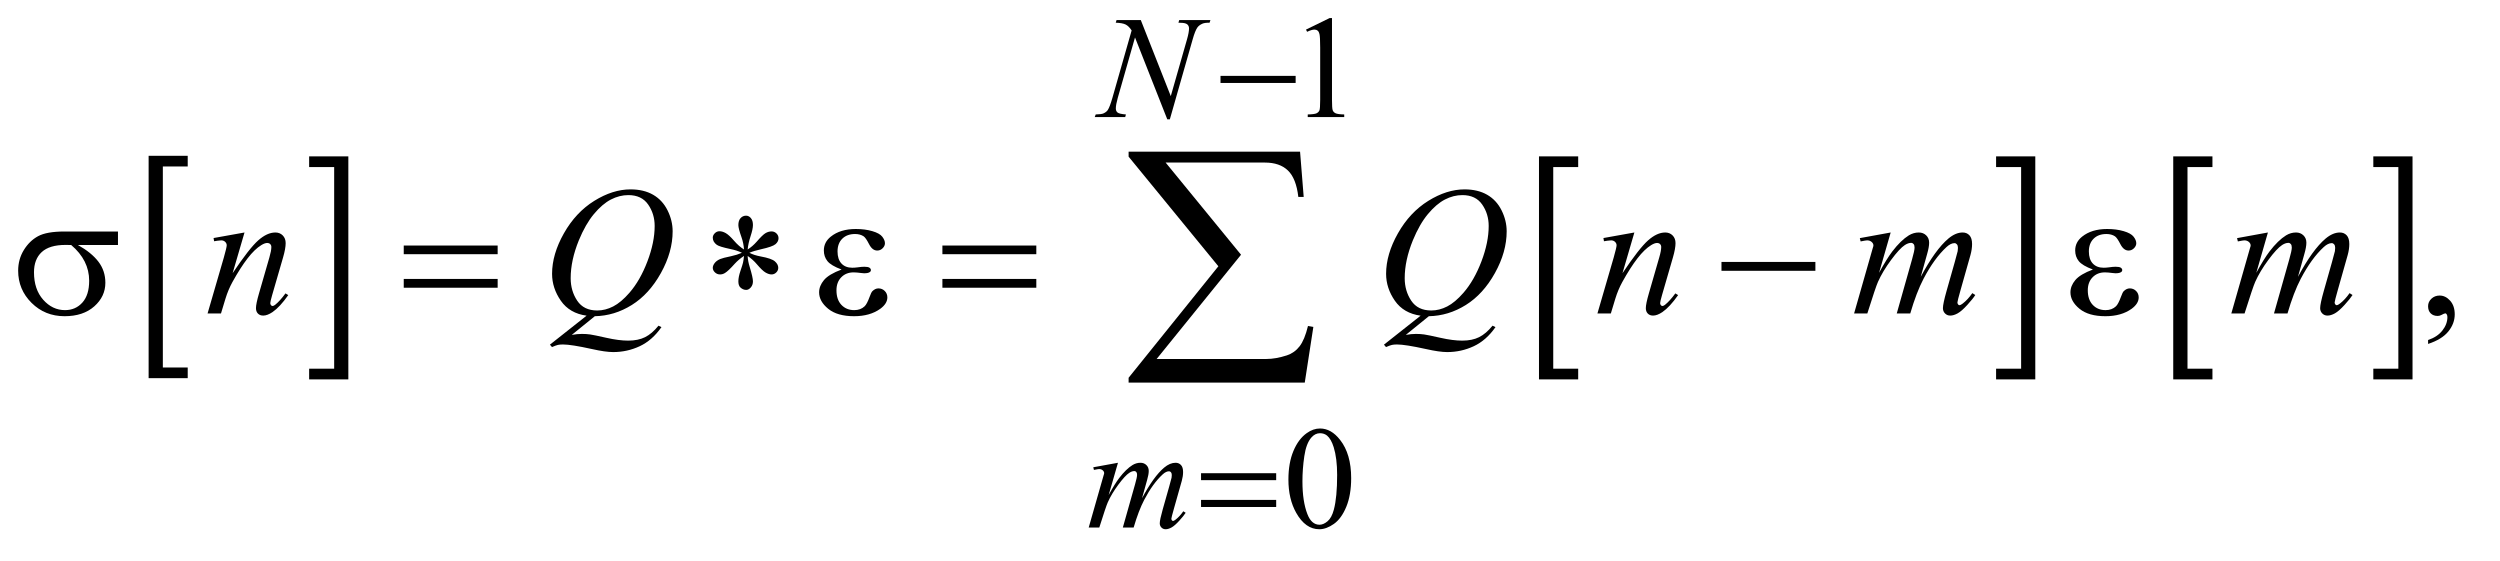 <?xml version="1.0" encoding="UTF-8"?>
<!DOCTYPE svg PUBLIC '-//W3C//DTD SVG 1.0//EN'
          'http://www.w3.org/TR/2001/REC-SVG-20010904/DTD/svg10.dtd'>
<svg stroke-dasharray="none" shape-rendering="auto" xmlns="http://www.w3.org/2000/svg" font-family="'Dialog'" text-rendering="auto" width="214" fill-opacity="1" color-interpolation="auto" color-rendering="auto" preserveAspectRatio="xMidYMid meet" font-size="12px" viewBox="0 0 214 48" fill="black" xmlns:xlink="http://www.w3.org/1999/xlink" stroke="black" image-rendering="auto" stroke-miterlimit="10" stroke-linecap="square" stroke-linejoin="miter" font-style="normal" stroke-width="1" height="48" stroke-dashoffset="0" font-weight="normal" stroke-opacity="1"
><!--Generated by the Batik Graphics2D SVG Generator--><defs id="genericDefs"
  /><g
  ><defs id="defs1"
    ><clipPath clipPathUnits="userSpaceOnUse" id="clipPath1"
      ><path d="M1.072 1.88 L136.302 1.88 L136.302 31.831 L1.072 31.831 L1.072 1.88 Z"
      /></clipPath
      ><clipPath clipPathUnits="userSpaceOnUse" id="clipPath2"
      ><path d="M34.239 60.051 L34.239 1016.949 L4354.699 1016.949 L4354.699 60.051 Z"
      /></clipPath
    ></defs
    ><g transform="scale(1.576,1.576) translate(-1.072,-1.88) matrix(0.031,0,0,0.031,0,0)"
    ><path d="M363.469 723.219 L294.984 723.219 L294.984 333.625 L363.469 333.625 L363.469 352.312 L319.891 352.312 L319.891 704.531 L363.469 704.531 L363.469 723.219 Z" stroke="none" clip-path="url(#clipPath2)"
    /></g
    ><g transform="matrix(0.049,0,0,0.049,-1.689,-2.962)"
    ><path d="M574.516 333.625 L643 333.625 L643 723.219 L574.516 723.219 L574.516 704.531 L618.25 704.531 L618.25 352.312 L574.516 352.312 L574.516 333.625 Z" stroke="none" clip-path="url(#clipPath2)"
    /></g
    ><g transform="matrix(0.049,0,0,0.049,-1.689,-2.962)"
    ><path d="M2791.469 723.219 L2722.984 723.219 L2722.984 333.625 L2791.469 333.625 L2791.469 352.312 L2747.891 352.312 L2747.891 704.531 L2791.469 704.531 L2791.469 723.219 Z" stroke="none" clip-path="url(#clipPath2)"
    /></g
    ><g transform="matrix(0.049,0,0,0.049,-1.689,-2.962)"
    ><path d="M3521.516 333.625 L3590 333.625 L3590 723.219 L3521.516 723.219 L3521.516 704.531 L3565.25 704.531 L3565.25 352.312 L3521.516 352.312 L3521.516 333.625 Z" stroke="none" clip-path="url(#clipPath2)"
    /></g
    ><g transform="matrix(0.049,0,0,0.049,-1.689,-2.962)"
    ><path d="M3899.469 723.219 L3830.984 723.219 L3830.984 333.625 L3899.469 333.625 L3899.469 352.312 L3855.891 352.312 L3855.891 704.531 L3899.469 704.531 L3899.469 723.219 Z" stroke="none" clip-path="url(#clipPath2)"
    /></g
    ><g transform="matrix(0.049,0,0,0.049,-1.689,-2.962)"
    ><path d="M4180.516 333.625 L4249 333.625 L4249 723.219 L4180.516 723.219 L4180.516 704.531 L4224.25 704.531 L4224.25 352.312 L4180.516 352.312 L4180.516 333.625 Z" stroke="none" clip-path="url(#clipPath2)"
    /></g
    ><g transform="matrix(0.049,0,0,0.049,-1.689,-2.962)"
    ><path d="M2316 112.125 L2357.25 92 L2361.375 92 L2361.375 235.125 Q2361.375 249.375 2362.562 252.875 Q2363.75 256.375 2367.5 258.25 Q2371.25 260.125 2382.75 260.375 L2382.75 265 L2319 265 L2319 260.375 Q2331 260.125 2334.5 258.312 Q2338 256.5 2339.375 253.438 Q2340.75 250.375 2340.75 235.125 L2340.75 143.625 Q2340.75 125.125 2339.5 119.875 Q2338.625 115.875 2336.312 114 Q2334 112.125 2330.75 112.125 Q2326.125 112.125 2317.875 116 L2316 112.125 Z" stroke="none" clip-path="url(#clipPath2)"
    /></g
    ><g transform="matrix(0.049,0,0,0.049,-1.689,-2.962)"
    ><path d="M2285.25 898.25 Q2285.25 869.25 2294 848.312 Q2302.75 827.375 2317.25 817.125 Q2328.5 809 2340.5 809 Q2360 809 2375.5 828.875 Q2394.875 853.5 2394.875 895.625 Q2394.875 925.125 2386.375 945.75 Q2377.875 966.375 2364.688 975.688 Q2351.5 985 2339.25 985 Q2315 985 2298.875 956.375 Q2285.25 932.25 2285.25 898.25 ZM2309.75 901.375 Q2309.75 936.375 2318.375 958.5 Q2325.5 977.125 2339.625 977.125 Q2346.375 977.125 2353.625 971.062 Q2360.875 965 2364.625 950.75 Q2370.375 929.25 2370.375 890.125 Q2370.375 861.125 2364.375 841.75 Q2359.875 827.375 2352.75 821.375 Q2347.625 817.25 2340.375 817.25 Q2331.875 817.25 2325.25 824.875 Q2316.25 835.25 2313 857.5 Q2309.75 879.75 2309.75 901.375 Z" stroke="none" clip-path="url(#clipPath2)"
    /></g
    ><g transform="matrix(0.049,0,0,0.049,-1.689,-2.962)"
    ><path d="M4276.188 661.281 L4276.188 654.406 Q4292.281 649.094 4301.109 637.922 Q4309.938 626.75 4309.938 614.25 Q4309.938 611.281 4308.531 609.25 Q4307.438 607.844 4306.344 607.844 Q4304.625 607.844 4298.844 610.969 Q4296.031 612.375 4292.906 612.375 Q4285.25 612.375 4280.719 607.844 Q4276.188 603.312 4276.188 595.344 Q4276.188 587.688 4282.047 582.219 Q4287.906 576.75 4296.344 576.75 Q4306.656 576.75 4314.703 585.734 Q4322.75 594.719 4322.75 609.562 Q4322.75 625.656 4311.578 639.484 Q4300.406 653.312 4276.188 661.281 Z" stroke="none" clip-path="url(#clipPath2)"
    /></g
    ><g transform="matrix(0.049,0,0,0.049,-1.689,-2.962)"
    ><path d="M2027.375 95.5 L2079.75 228.375 L2108.125 129.125 Q2111.625 116.875 2111.625 110.125 Q2111.625 105.5 2108.375 102.875 Q2105.125 100.25 2096.25 100.25 Q2094.75 100.25 2093.125 100.125 L2094.5 95.5 L2149 95.5 L2147.5 100.125 Q2139 100 2134.875 101.875 Q2129 104.5 2126.125 108.625 Q2122.125 114.5 2118 129.125 L2078.125 268.875 L2073.625 268.875 L2017.25 125.875 L1987.125 231.5 Q1983.75 243.5 1983.75 249.875 Q1983.75 254.625 1986.812 257.062 Q1989.875 259.5 2001.375 260.375 L2000.125 265 L1946.875 265 L1948.625 260.375 Q1958.625 260.125 1962 258.625 Q1967.125 256.375 1969.625 252.75 Q1973.25 247.25 1977.75 231.5 L2011.375 113.625 Q2006.5 106.125 2000.938 103.312 Q1995.375 100.5 1983.625 100.125 L1985 95.5 L2027.375 95.5 Z" stroke="none" clip-path="url(#clipPath2)"
    /></g
    ><g transform="matrix(0.049,0,0,0.049,-1.689,-2.962)"
    ><path d="M1987.5 868.875 L1971.25 925.25 Q1982.125 905.375 1989.75 895.375 Q2001.625 879.875 2012.875 872.875 Q2019.5 868.875 2026.75 868.875 Q2033 868.875 2037.125 872.875 Q2041.25 876.875 2041.25 883.125 Q2041.25 889.25 2038.375 899.125 L2029.5 930.875 Q2049.875 892.75 2068.125 877.375 Q2078.25 868.875 2088.125 868.875 Q2093.875 868.875 2097.562 872.812 Q2101.25 876.75 2101.25 885 Q2101.25 892.25 2099 900.375 L2085.25 949 Q2080.75 964.875 2080.75 966.625 Q2080.75 968.375 2081.875 969.625 Q2082.625 970.5 2083.875 970.5 Q2085.125 970.5 2088.25 968.125 Q2095.375 962.625 2101.625 953.625 L2105.75 956.25 Q2102.625 961.25 2094.688 970 Q2086.75 978.75 2081.125 981.875 Q2075.5 985 2070.75 985 Q2066.375 985 2063.438 982 Q2060.5 979 2060.5 974.625 Q2060.5 968.625 2065.625 950.5 L2077 910.375 Q2080.875 896.5 2081.125 895 Q2081.5 892.625 2081.5 890.375 Q2081.5 887.25 2080.125 885.5 Q2078.625 883.75 2076.75 883.75 Q2071.5 883.75 2065.625 889.125 Q2048.375 905 2033.375 933.625 Q2023.5 952.5 2014.875 982 L1996 982 L2017.375 906.375 Q2020.875 894.125 2020.875 890 Q2020.875 886.625 2019.5 885 Q2018.125 883.375 2016.125 883.375 Q2012 883.375 2007.375 886.375 Q1999.875 891.25 1988.062 907.25 Q1976.25 923.25 1969.75 937.875 Q1966.625 944.75 1954.875 982 L1936.375 982 L1959.5 901 L1962.5 890.5 Q1963.375 888.125 1963.375 887 Q1963.375 884.25 1960.875 882.062 Q1958.375 879.875 1954.5 879.875 Q1952.875 879.875 1945.5 881.375 L1944.375 876.75 L1987.5 868.875 Z" stroke="none" clip-path="url(#clipPath2)"
    /></g
    ><g transform="matrix(0.049,0,0,0.049,-1.689,-2.962)"
    ><path d="M461.625 466.594 L440.844 537.688 Q470.062 494.094 485.609 480.344 Q501.156 466.594 515.531 466.594 Q523.344 466.594 528.422 471.75 Q533.5 476.906 533.5 485.188 Q533.5 494.562 528.969 510.188 L509.906 575.969 Q506.625 587.375 506.625 589.875 Q506.625 592.062 507.875 593.547 Q509.125 595.031 510.531 595.031 Q512.406 595.031 515.062 593 Q523.344 586.438 533.188 573 L538.031 575.969 Q523.5 596.75 510.531 605.656 Q501.469 611.75 494.281 611.75 Q488.5 611.75 485.062 608.234 Q481.625 604.719 481.625 598.781 Q481.625 591.281 486.938 573 L505.062 510.188 Q508.5 498.469 508.5 491.906 Q508.5 488.781 506.469 486.828 Q504.438 484.875 501.469 484.875 Q497.094 484.875 491 488.625 Q479.438 495.656 466.938 511.828 Q454.438 528 440.531 553.156 Q433.188 566.438 428.344 582.219 L420.531 608 L397.094 608 L425.531 510.188 Q430.531 492.531 430.531 488.938 Q430.531 485.5 427.797 482.922 Q425.062 480.344 421 480.344 Q419.125 480.344 414.438 480.969 L408.5 481.906 L407.562 476.281 L461.625 466.594 ZM1073.594 612.844 L1033.281 645.5 Q1042.812 643.781 1050.938 643.781 Q1058.75 643.781 1065.391 644.719 Q1072.031 645.656 1093.828 650.578 Q1115.625 655.5 1131.875 655.5 Q1149.219 655.5 1161.328 649.484 Q1173.438 643.469 1184.844 629.406 L1190 631.906 Q1173.906 655.031 1152.031 665.266 Q1130.156 675.5 1105.625 675.5 Q1092.031 675.5 1068.438 670.188 Q1032.344 662.219 1017.969 662.219 Q1012.5 662.219 1009.062 663 Q1005.625 663.781 998.75 666.75 L995.156 662.531 L1059.219 611.906 Q1029.531 607.844 1014.219 585.812 Q998.906 563.781 998.906 538.781 Q998.906 504.562 1019.609 468 Q1040.312 431.438 1072.578 411.359 Q1104.844 391.281 1135.938 391.281 Q1159.062 391.281 1175.391 400.656 Q1191.719 410.031 1200.625 427.922 Q1209.531 445.812 1209.531 464.562 Q1209.531 500.5 1189.062 537.375 Q1168.594 574.25 1138.203 593.234 Q1107.812 612.219 1073.594 612.844 ZM1132.188 401.281 Q1116.562 401.281 1101.641 409.016 Q1086.719 416.75 1072.031 434.328 Q1057.344 451.906 1045.625 480.344 Q1031.406 515.344 1031.406 546.438 Q1031.406 568.625 1042.812 585.734 Q1054.219 602.844 1077.812 602.844 Q1091.875 602.844 1105.625 595.812 Q1119.375 588.781 1134.062 571.906 Q1152.812 550.344 1165.469 517.062 Q1178.125 483.781 1178.125 455.188 Q1178.125 434.094 1166.719 417.688 Q1155.312 401.281 1132.188 401.281 ZM2530.594 612.844 L2490.281 645.5 Q2499.812 643.781 2507.938 643.781 Q2515.75 643.781 2522.391 644.719 Q2529.031 645.656 2550.828 650.578 Q2572.625 655.5 2588.875 655.5 Q2606.219 655.5 2618.328 649.484 Q2630.438 643.469 2641.844 629.406 L2647 631.906 Q2630.906 655.031 2609.031 665.266 Q2587.156 675.5 2562.625 675.5 Q2549.031 675.5 2525.438 670.188 Q2489.344 662.219 2474.969 662.219 Q2469.5 662.219 2466.062 663 Q2462.625 663.781 2455.75 666.75 L2452.156 662.531 L2516.219 611.906 Q2486.531 607.844 2471.219 585.812 Q2455.906 563.781 2455.906 538.781 Q2455.906 504.562 2476.609 468 Q2497.312 431.438 2529.578 411.359 Q2561.844 391.281 2592.938 391.281 Q2616.062 391.281 2632.391 400.656 Q2648.719 410.031 2657.625 427.922 Q2666.531 445.812 2666.531 464.562 Q2666.531 500.5 2646.062 537.375 Q2625.594 574.25 2595.203 593.234 Q2564.812 612.219 2530.594 612.844 ZM2589.188 401.281 Q2573.562 401.281 2558.641 409.016 Q2543.719 416.75 2529.031 434.328 Q2514.344 451.906 2502.625 480.344 Q2488.406 515.344 2488.406 546.438 Q2488.406 568.625 2499.812 585.734 Q2511.219 602.844 2534.812 602.844 Q2548.875 602.844 2562.625 595.812 Q2576.375 588.781 2591.062 571.906 Q2609.812 550.344 2622.469 517.062 Q2635.125 483.781 2635.125 455.188 Q2635.125 434.094 2623.719 417.688 Q2612.312 401.281 2589.188 401.281 ZM2889.625 466.594 L2868.844 537.688 Q2898.062 494.094 2913.609 480.344 Q2929.156 466.594 2943.531 466.594 Q2951.344 466.594 2956.422 471.75 Q2961.5 476.906 2961.5 485.188 Q2961.5 494.562 2956.969 510.188 L2937.906 575.969 Q2934.625 587.375 2934.625 589.875 Q2934.625 592.062 2935.875 593.547 Q2937.125 595.031 2938.531 595.031 Q2940.406 595.031 2943.062 593 Q2951.344 586.438 2961.188 573 L2966.031 575.969 Q2951.5 596.75 2938.531 605.656 Q2929.469 611.75 2922.281 611.75 Q2916.5 611.75 2913.062 608.234 Q2909.625 604.719 2909.625 598.781 Q2909.625 591.281 2914.938 573 L2933.062 510.188 Q2936.5 498.469 2936.5 491.906 Q2936.5 488.781 2934.469 486.828 Q2932.438 484.875 2929.469 484.875 Q2925.094 484.875 2919 488.625 Q2907.438 495.656 2894.938 511.828 Q2882.438 528 2868.531 553.156 Q2861.188 566.438 2856.344 582.219 L2848.531 608 L2825.094 608 L2853.531 510.188 Q2858.531 492.531 2858.531 488.938 Q2858.531 485.5 2855.797 482.922 Q2853.062 480.344 2849 480.344 Q2847.125 480.344 2842.438 480.969 L2836.5 481.906 L2835.562 476.281 L2889.625 466.594 ZM3337.375 466.594 L3317.062 537.062 Q3330.656 512.219 3340.188 499.719 Q3355.031 480.344 3369.094 471.594 Q3377.375 466.594 3386.438 466.594 Q3394.25 466.594 3399.406 471.594 Q3404.562 476.594 3404.562 484.406 Q3404.562 492.062 3400.969 504.406 L3389.875 544.094 Q3415.344 496.438 3438.156 477.219 Q3450.812 466.594 3463.156 466.594 Q3470.344 466.594 3474.953 471.516 Q3479.562 476.438 3479.562 486.75 Q3479.562 495.812 3476.75 505.969 L3459.562 566.75 Q3453.938 586.594 3453.938 588.781 Q3453.938 590.969 3455.344 592.531 Q3456.281 593.625 3457.844 593.625 Q3459.406 593.625 3463.312 590.656 Q3472.219 583.781 3480.031 572.531 L3485.188 575.812 Q3481.281 582.062 3471.359 593 Q3461.438 603.938 3454.406 607.844 Q3447.375 611.75 3441.438 611.75 Q3435.969 611.75 3432.297 608 Q3428.625 604.25 3428.625 598.781 Q3428.625 591.281 3435.031 568.625 L3449.25 518.469 Q3454.094 501.125 3454.406 499.25 Q3454.875 496.281 3454.875 493.469 Q3454.875 489.562 3453.156 487.375 Q3451.281 485.188 3448.938 485.188 Q3442.375 485.188 3435.031 491.906 Q3413.469 511.75 3394.719 547.531 Q3382.375 571.125 3371.594 608 L3348 608 L3374.719 513.469 Q3379.094 498.156 3379.094 493 Q3379.094 488.781 3377.375 486.75 Q3375.656 484.719 3373.156 484.719 Q3368 484.719 3362.219 488.469 Q3352.844 494.562 3338.078 514.562 Q3323.312 534.562 3315.188 552.844 Q3311.281 561.438 3296.594 608 L3273.469 608 L3302.375 506.75 L3306.125 493.625 Q3307.219 490.656 3307.219 489.25 Q3307.219 485.812 3304.094 483.078 Q3300.969 480.344 3296.125 480.344 Q3294.094 480.344 3284.875 482.219 L3283.469 476.438 L3337.375 466.594 ZM3996.375 466.594 L3976.062 537.062 Q3989.656 512.219 3999.188 499.719 Q4014.031 480.344 4028.094 471.594 Q4036.375 466.594 4045.438 466.594 Q4053.25 466.594 4058.406 471.594 Q4063.562 476.594 4063.562 484.406 Q4063.562 492.062 4059.969 504.406 L4048.875 544.094 Q4074.344 496.438 4097.156 477.219 Q4109.812 466.594 4122.156 466.594 Q4129.344 466.594 4133.953 471.516 Q4138.562 476.438 4138.562 486.75 Q4138.562 495.812 4135.75 505.969 L4118.562 566.75 Q4112.938 586.594 4112.938 588.781 Q4112.938 590.969 4114.344 592.531 Q4115.281 593.625 4116.844 593.625 Q4118.406 593.625 4122.312 590.656 Q4131.219 583.781 4139.031 572.531 L4144.188 575.812 Q4140.281 582.062 4130.359 593 Q4120.438 603.938 4113.406 607.844 Q4106.375 611.75 4100.438 611.75 Q4094.969 611.75 4091.297 608 Q4087.625 604.25 4087.625 598.781 Q4087.625 591.281 4094.031 568.625 L4108.25 518.469 Q4113.094 501.125 4113.406 499.25 Q4113.875 496.281 4113.875 493.469 Q4113.875 489.562 4112.156 487.375 Q4110.281 485.188 4107.938 485.188 Q4101.375 485.188 4094.031 491.906 Q4072.469 511.75 4053.719 547.531 Q4041.375 571.125 4030.594 608 L4007 608 L4033.719 513.469 Q4038.094 498.156 4038.094 493 Q4038.094 488.781 4036.375 486.75 Q4034.656 484.719 4032.156 484.719 Q4027 484.719 4021.219 488.469 Q4011.844 494.562 3997.078 514.562 Q3982.312 534.562 3974.188 552.844 Q3970.281 561.438 3955.594 608 L3932.469 608 L3961.375 506.75 L3965.125 493.625 Q3966.219 490.656 3966.219 489.25 Q3966.219 485.812 3963.094 483.078 Q3959.969 480.344 3955.125 480.344 Q3953.094 480.344 3943.875 482.219 L3942.469 476.438 L3996.375 466.594 Z" stroke="none" clip-path="url(#clipPath2)"
    /></g
    ><g transform="matrix(0.049,0,0,0.049,-1.689,-2.962)"
    ><path d="M2166.625 193 L2297.875 193 L2297.875 205.375 L2166.625 205.375 L2166.625 193 Z" stroke="none" clip-path="url(#clipPath2)"
    /></g
    ><g transform="matrix(0.049,0,0,0.049,-1.689,-2.962)"
    ><path d="M2132.625 887.125 L2263.875 887.125 L2263.875 899.25 L2132.625 899.25 L2132.625 887.125 ZM2132.625 933.75 L2263.875 933.75 L2263.875 946.125 L2132.625 946.125 L2132.625 933.75 Z" stroke="none" clip-path="url(#clipPath2)"
    /></g
    ><g transform="matrix(0.049,0,0,0.049,-1.689,-2.962)"
    ><path d="M240.562 488.469 L170.562 488.469 Q194.156 501.594 206.344 517.531 Q218.531 533.469 218.531 554.406 Q218.531 578.469 199.156 595.656 Q179.781 612.844 147.281 612.844 Q113.062 612.844 89.625 589.562 Q66.188 566.281 66.188 533.312 Q66.188 513.469 76.031 497.375 Q85.875 481.281 100.953 473.078 Q116.031 464.875 147.125 464.875 L240.562 464.875 L240.562 488.469 ZM158.844 488.469 Q152.281 488.312 148.844 488.312 Q120.875 488.312 107.359 500.812 Q93.844 513.312 93.844 536.125 Q93.844 565.969 109.938 584.094 Q126.031 602.219 148.062 602.219 Q166.5 602.219 178.375 589.016 Q190.25 575.812 190.25 550.969 Q190.25 515.031 158.844 488.469 ZM739.781 489.406 L903.844 489.406 L903.844 504.562 L739.781 504.562 L739.781 489.406 ZM739.781 547.688 L903.844 547.688 L903.844 563.156 L739.781 563.156 L739.781 547.688 ZM1334.188 496.281 Q1333.562 485.5 1329.812 474.875 Q1324.344 459.406 1324.344 453.781 Q1324.344 445.656 1328.25 441.438 Q1332.156 437.219 1337.781 437.219 Q1342.625 437.219 1346.219 441.438 Q1349.812 445.656 1349.812 453.625 Q1349.812 460.5 1345.672 473.078 Q1341.531 485.656 1340.594 496.281 Q1349.188 490.812 1356.062 483 Q1366.688 470.656 1371.844 467.688 Q1377 464.719 1382.312 464.719 Q1387.312 464.719 1390.906 468.234 Q1394.5 471.75 1394.5 476.594 Q1394.5 482.375 1389.344 486.906 Q1384.188 491.438 1363.562 495.969 Q1351.531 498.625 1343.562 502.062 Q1351.688 506.281 1363.406 508.469 Q1382.312 511.906 1388.172 517.062 Q1394.031 522.219 1394.031 528.312 Q1394.031 533 1390.516 536.438 Q1387 539.875 1382.312 539.875 Q1377.625 539.875 1371.922 536.594 Q1366.219 533.312 1356.531 521.906 Q1350.125 514.25 1340.594 507.531 Q1340.906 516.438 1344.188 526.906 Q1349.812 545.344 1349.812 551.906 Q1349.812 558.312 1346.062 562.609 Q1342.312 566.906 1338.094 566.906 Q1332.312 566.906 1327.625 562.375 Q1324.344 559.094 1324.344 551.906 Q1324.344 544.406 1327.938 533.859 Q1331.531 523.312 1332.469 519.328 Q1333.406 515.344 1334.188 507.531 Q1324.969 513.625 1318.094 521.125 Q1306.688 533.938 1300.906 537.375 Q1296.844 539.875 1292.469 539.875 Q1287.156 539.875 1283.406 536.281 Q1279.656 532.688 1279.656 528.312 Q1279.656 524.406 1282.859 520.109 Q1286.062 515.812 1292.469 513 Q1296.688 511.125 1311.688 508 Q1321.375 505.969 1330.594 502.062 Q1322.156 497.844 1310.438 495.5 Q1291.219 491.438 1286.688 488.156 Q1279.656 483 1279.656 475.656 Q1279.656 471.438 1283.172 467.922 Q1286.688 464.406 1291.375 464.406 Q1296.531 464.406 1302.312 467.688 Q1308.094 470.969 1316.688 480.891 Q1325.281 490.812 1334.188 496.281 ZM1504.625 531.281 Q1486.188 524.406 1479.938 516.594 Q1473.688 508.781 1473.688 498 Q1473.688 483.469 1485.875 473.781 Q1502.438 460.5 1529.469 460.5 Q1545.562 460.5 1558.375 464.25 Q1571.188 468 1575.797 474.016 Q1580.406 480.031 1580.406 485.344 Q1580.406 490.188 1576.344 494.172 Q1572.281 498.156 1566.969 498.156 Q1558.375 498.156 1552.672 486.984 Q1546.969 475.812 1543.219 473.312 Q1537.125 469.25 1528.219 469.25 Q1514.156 469.25 1505.875 477.453 Q1497.594 485.656 1497.594 499.719 Q1497.594 513.469 1504.469 520.812 Q1511.344 528.156 1523.375 528.156 Q1527.438 528.156 1532.281 527.531 Q1539.938 526.438 1544.312 526.438 Q1551.031 526.438 1553.453 528.156 Q1555.875 529.875 1555.875 532.219 Q1555.875 534.562 1553.844 535.812 Q1551.031 537.844 1544 537.844 Q1542.438 537.844 1538.844 537.375 Q1530.719 536.281 1525.562 536.281 Q1512.438 536.281 1504.078 544.875 Q1495.719 553.469 1495.719 567.531 Q1495.719 583.938 1504.391 593.078 Q1513.062 602.219 1526.812 602.219 Q1537.906 602.219 1544.938 595.5 Q1549 591.594 1553.531 579.25 Q1556.5 571.125 1558.375 569.25 Q1563.375 564.25 1569 564.25 Q1575.562 564.25 1580.094 568.781 Q1584.625 573.312 1584.625 580.031 Q1584.625 590.812 1572.281 599.875 Q1554.312 612.844 1526.5 612.844 Q1497.125 612.844 1481.266 599.875 Q1465.406 586.906 1465.406 571.125 Q1465.406 559.875 1473.922 549.719 Q1482.438 539.562 1504.625 531.281 ZM1680.781 489.406 L1844.844 489.406 L1844.844 504.562 L1680.781 504.562 L1680.781 489.406 ZM1680.781 547.688 L1844.844 547.688 L1844.844 563.156 L1680.781 563.156 L1680.781 547.688 ZM3041.781 518 L3205.844 518 L3205.844 533.469 L3041.781 533.469 L3041.781 518 ZM3690.625 531.281 Q3672.188 524.406 3665.938 516.594 Q3659.688 508.781 3659.688 498 Q3659.688 483.469 3671.875 473.781 Q3688.438 460.5 3715.469 460.5 Q3731.562 460.5 3744.375 464.25 Q3757.188 468 3761.797 474.016 Q3766.406 480.031 3766.406 485.344 Q3766.406 490.188 3762.344 494.172 Q3758.281 498.156 3752.969 498.156 Q3744.375 498.156 3738.672 486.984 Q3732.969 475.812 3729.219 473.312 Q3723.125 469.25 3714.219 469.25 Q3700.156 469.25 3691.875 477.453 Q3683.594 485.656 3683.594 499.719 Q3683.594 513.469 3690.469 520.812 Q3697.344 528.156 3709.375 528.156 Q3713.438 528.156 3718.281 527.531 Q3725.938 526.438 3730.312 526.438 Q3737.031 526.438 3739.453 528.156 Q3741.875 529.875 3741.875 532.219 Q3741.875 534.562 3739.844 535.812 Q3737.031 537.844 3730 537.844 Q3728.438 537.844 3724.844 537.375 Q3716.719 536.281 3711.562 536.281 Q3698.438 536.281 3690.078 544.875 Q3681.719 553.469 3681.719 567.531 Q3681.719 583.938 3690.391 593.078 Q3699.062 602.219 3712.812 602.219 Q3723.906 602.219 3730.938 595.5 Q3735 591.594 3739.531 579.25 Q3742.5 571.125 3744.375 569.25 Q3749.375 564.25 3755 564.25 Q3761.562 564.25 3766.094 568.781 Q3770.625 573.312 3770.625 580.031 Q3770.625 590.812 3758.281 599.875 Q3740.312 612.844 3712.5 612.844 Q3683.125 612.844 3667.266 599.875 Q3651.406 586.906 3651.406 571.125 Q3651.406 559.875 3659.922 549.719 Q3668.438 539.562 3690.625 531.281 Z" stroke="none" clip-path="url(#clipPath2)"
    /></g
    ><g transform="matrix(0.049,0,0,0.049,-1.689,-2.962)"
    ><path d="M2313.812 728.812 L2006.078 728.812 L2006.078 720.375 L2162.875 525.609 L2006.078 334.125 L2006.078 325.453 L2305.609 325.453 L2311.938 404.438 L2302.562 404.438 Q2298.812 372.094 2284.391 358.266 Q2269.984 344.438 2244.203 344.438 L2070.766 344.438 L2202.484 505.453 L2055.062 687.562 L2246.781 687.562 Q2263.188 687.562 2282.641 681.234 Q2296 676.781 2304.781 665.422 Q2313.578 654.047 2319.438 629.906 L2328.812 631.547 L2313.812 728.812 Z" stroke="none" clip-path="url(#clipPath2)"
    /></g
  ></g
></svg
>
